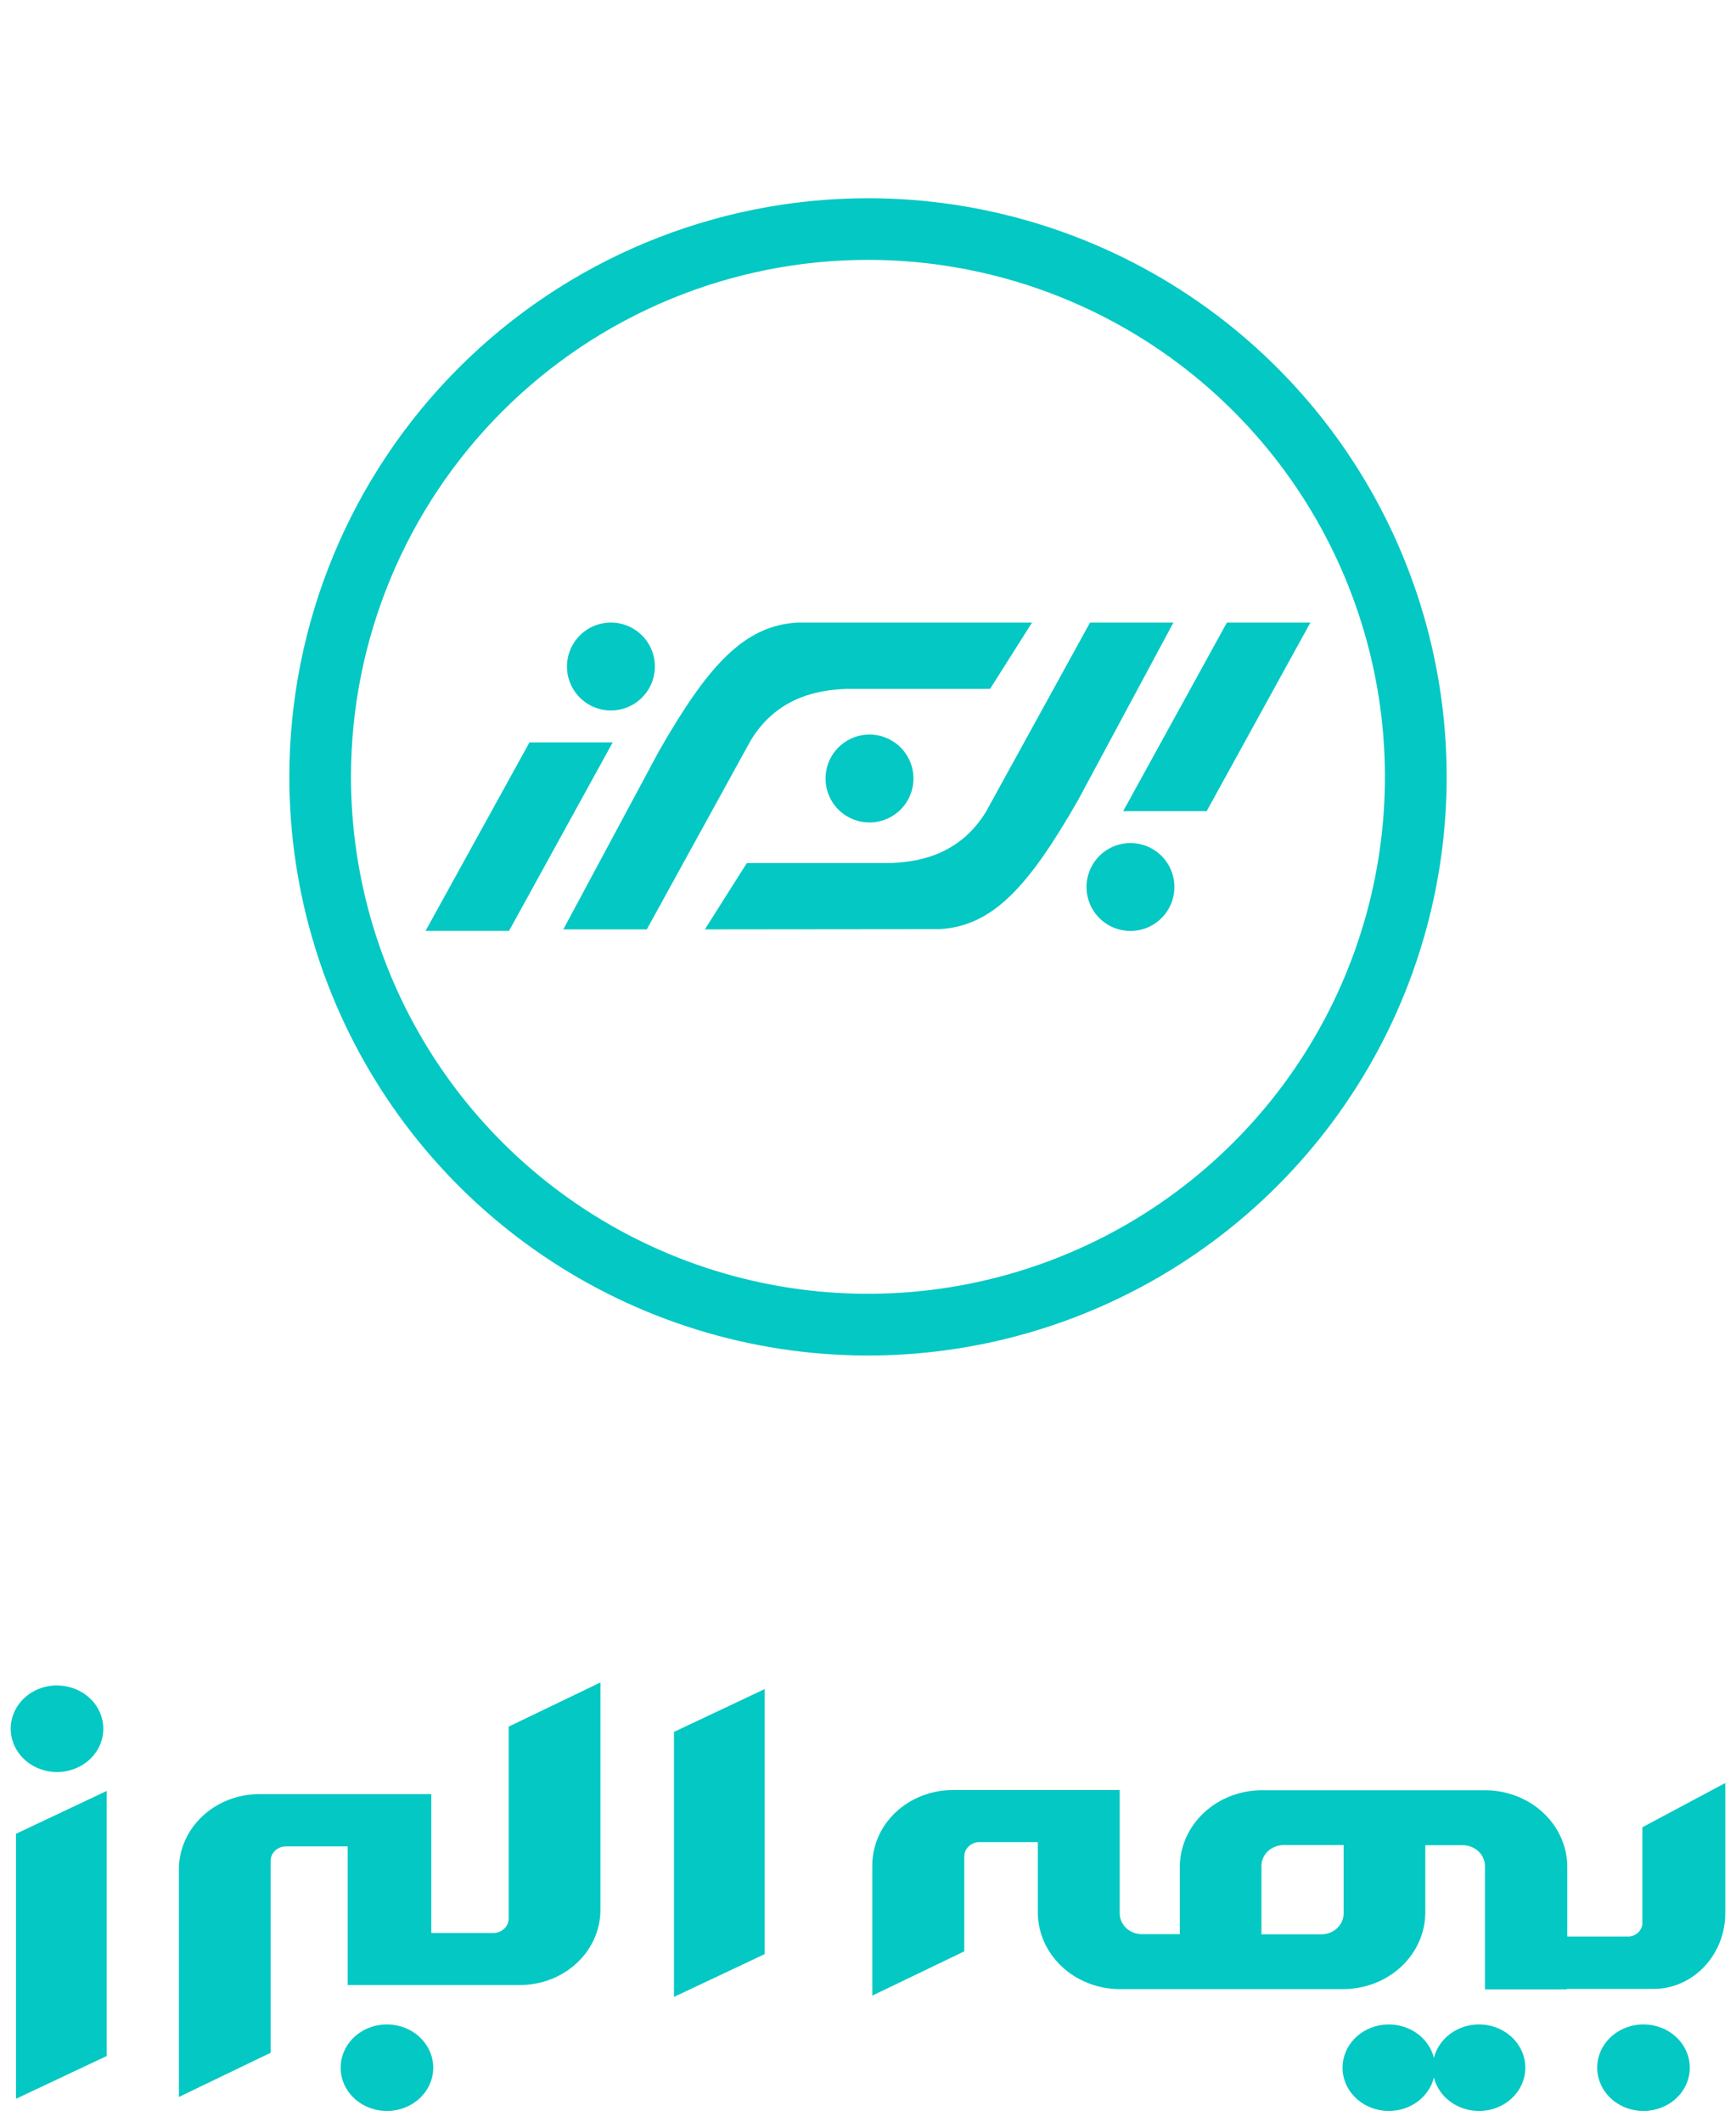 <svg width="81" height="99" viewBox="0 0 81 99" fill="none" xmlns="http://www.w3.org/2000/svg">
<path fill-rule="evenodd" clip-rule="evenodd" d="M28.592 34.643H24.703L19.856 43.435H23.751L28.592 34.634V34.643ZM32.888 43.366L34.847 40.27H41.571C42.558 40.224 44.702 40.052 46.02 37.85L50.86 29.049H54.751L50.307 37.324C48.008 41.343 46.338 43.213 43.838 43.355L32.888 43.366ZM48.154 29.049L46.194 32.146H39.468C38.481 32.191 36.337 32.363 35.019 34.565L30.179 43.366H26.284L30.728 35.081C33.027 31.061 34.699 29.202 37.199 29.049H48.154ZM61.142 29.049H57.246L52.406 37.85H56.301L61.142 29.049ZM28.505 29.049C28.099 29.049 27.702 29.17 27.365 29.395C27.028 29.62 26.765 29.941 26.61 30.316C26.454 30.69 26.414 31.103 26.493 31.501C26.572 31.898 26.767 32.264 27.054 32.551C27.341 32.838 27.707 33.033 28.104 33.112C28.502 33.191 28.915 33.151 29.29 32.995C29.664 32.84 29.985 32.577 30.21 32.24C30.435 31.903 30.556 31.506 30.556 31.1C30.556 30.556 30.34 30.035 29.955 29.65C29.57 29.265 29.049 29.049 28.505 29.049ZM40.57 34.275C40.164 34.275 39.767 34.395 39.43 34.621C39.093 34.846 38.83 35.166 38.675 35.541C38.519 35.916 38.479 36.328 38.558 36.726C38.637 37.124 38.832 37.49 39.119 37.777C39.406 38.063 39.772 38.259 40.169 38.338C40.567 38.417 40.98 38.376 41.355 38.221C41.729 38.066 42.05 37.803 42.275 37.466C42.501 37.128 42.621 36.732 42.621 36.326C42.621 35.782 42.405 35.261 42.02 34.876C41.635 34.491 41.114 34.275 40.57 34.275ZM52.746 39.338C52.34 39.338 51.944 39.458 51.606 39.683C51.269 39.909 51.006 40.229 50.851 40.604C50.696 40.979 50.655 41.391 50.734 41.789C50.813 42.187 51.009 42.552 51.295 42.839C51.582 43.126 51.948 43.321 52.346 43.4C52.743 43.48 53.156 43.439 53.531 43.284C53.906 43.129 54.226 42.866 54.451 42.528C54.677 42.191 54.797 41.794 54.797 41.389C54.797 40.845 54.581 40.323 54.196 39.938C53.812 39.554 53.29 39.338 52.746 39.338ZM40.5 9.25C45.84 9.25 51.06 10.834 55.5 13.8C59.941 16.767 63.401 20.984 65.445 25.918C67.488 30.851 68.023 36.28 66.981 41.517C65.939 46.755 63.368 51.566 59.592 55.342C55.816 59.118 51.005 61.689 45.767 62.731C40.53 63.773 35.101 63.238 30.168 61.195C25.234 59.151 21.017 55.691 18.05 51.25C15.084 46.81 13.5 41.59 13.5 36.25C13.5 29.089 16.345 22.222 21.408 17.158C26.472 12.095 33.339 9.25 40.5 9.25V9.25ZM40.5 12.126C45.271 12.127 49.934 13.542 53.9 16.192C57.867 18.843 60.958 22.61 62.783 27.018C64.609 31.425 65.087 36.275 64.156 40.954C63.225 45.633 60.928 49.931 57.554 53.304C54.181 56.678 49.883 58.975 45.204 59.906C40.525 60.837 35.675 60.359 31.268 58.533C26.86 56.708 23.093 53.617 20.442 49.65C17.792 45.684 16.377 41.021 16.376 36.25C16.376 33.082 17 29.945 18.212 27.018C19.424 24.091 21.201 21.431 23.441 19.191C25.681 16.951 28.341 15.174 31.268 13.962C34.195 12.75 37.332 12.126 40.5 12.126Z" fill="#04C8C3"/>
<path fill-rule="evenodd" clip-rule="evenodd" d="M28.026 78.5L23.734 80.565V89.52C23.735 89.697 23.662 89.867 23.529 89.994C23.397 90.12 23.216 90.193 23.027 90.196H20.125V83.715H12.053C11.061 83.728 10.115 84.106 9.421 84.769C8.727 85.431 8.341 86.322 8.347 87.249V97.847L12.628 95.784V86.827C12.627 86.651 12.7 86.481 12.833 86.354C12.966 86.228 13.146 86.156 13.335 86.154H16.221V92.624H24.307C25.299 92.612 26.246 92.234 26.941 91.572C27.635 90.911 28.021 90.019 28.015 89.092V78.5H28.026ZM2.661 78.647C3.088 78.647 3.506 78.765 3.861 78.987C4.217 79.21 4.494 79.525 4.657 79.894C4.821 80.263 4.863 80.669 4.779 81.061C4.696 81.453 4.489 81.813 4.187 82.095C3.884 82.377 3.499 82.569 3.079 82.646C2.66 82.724 2.225 82.683 1.831 82.53C1.436 82.376 1.099 82.117 0.862 81.784C0.625 81.452 0.499 81.061 0.5 80.662C0.5 80.126 0.728 79.613 1.133 79.234C1.538 78.855 2.088 78.643 2.661 78.643V78.647ZM18.054 94.462C18.482 94.462 18.899 94.581 19.255 94.802C19.61 95.024 19.887 95.34 20.05 95.709C20.214 96.077 20.257 96.483 20.173 96.875C20.09 97.267 19.884 97.626 19.582 97.909C19.28 98.191 18.895 98.383 18.476 98.461C18.057 98.539 17.622 98.499 17.227 98.346C16.833 98.194 16.495 97.935 16.258 97.603C16.02 97.271 15.894 96.88 15.894 96.481C15.894 95.946 16.121 95.432 16.526 95.053C16.932 94.675 17.481 94.462 18.054 94.462ZM69.01 94.462C69.416 94.462 69.814 94.569 70.158 94.771C70.502 94.973 70.778 95.261 70.955 95.603C71.132 95.945 71.201 96.326 71.157 96.704C71.112 97.081 70.954 97.439 70.702 97.736C70.449 98.033 70.112 98.258 69.729 98.385C69.346 98.511 68.933 98.534 68.537 98.451C68.14 98.368 67.777 98.182 67.489 97.915C67.2 97.648 66.998 97.31 66.905 96.941C66.785 97.423 66.478 97.847 66.045 98.132C65.611 98.417 65.081 98.543 64.554 98.487C64.027 98.43 63.541 98.194 63.189 97.824C62.836 97.455 62.641 96.977 62.641 96.481C62.641 95.986 62.836 95.508 63.189 95.138C63.541 94.768 64.027 94.532 64.554 94.475C65.081 94.419 65.611 94.545 66.045 94.83C66.478 95.115 66.785 95.539 66.905 96.022C67.016 95.578 67.285 95.182 67.667 94.899C68.049 94.616 68.522 94.462 69.01 94.462ZM76.684 94.462C77.112 94.462 77.529 94.581 77.885 94.802C78.24 95.024 78.517 95.34 78.68 95.709C78.844 96.077 78.887 96.483 78.803 96.875C78.72 97.267 78.514 97.626 78.212 97.909C77.91 98.191 77.525 98.383 77.106 98.461C76.687 98.539 76.252 98.499 75.857 98.346C75.463 98.194 75.125 97.935 74.888 97.603C74.65 97.271 74.524 96.88 74.524 96.481C74.524 95.946 74.751 95.432 75.156 95.053C75.562 94.675 76.111 94.462 76.684 94.462ZM48.424 85.952V89.247C48.428 90.192 48.832 91.097 49.547 91.765C50.262 92.433 51.231 92.81 52.242 92.815H62.685C63.696 92.81 64.665 92.433 65.38 91.765C66.095 91.097 66.499 90.192 66.503 89.247V86.099H68.251C68.525 86.1 68.788 86.202 68.982 86.383C69.176 86.564 69.285 86.81 69.286 87.067V92.827H73.104V92.804H77.16C78.998 92.804 80.5 91.216 80.5 89.272V83.197L76.632 85.262V89.686C76.642 89.854 76.581 90.019 76.462 90.146C76.342 90.272 76.175 90.35 75.995 90.362H73.129V87.102C73.124 86.158 72.72 85.253 72.005 84.585C71.29 83.917 70.322 83.54 69.311 83.535H58.867C57.856 83.539 56.888 83.916 56.173 84.585C55.458 85.253 55.054 86.157 55.049 87.102V90.25H53.279C53.005 90.249 52.742 90.147 52.548 89.966C52.355 89.784 52.245 89.539 52.244 89.283V83.526H50.809H44.417C43.426 83.536 42.479 83.912 41.783 84.572C41.087 85.231 40.699 86.121 40.702 87.048V93.117L44.992 91.052V86.628C44.991 86.451 45.065 86.28 45.198 86.153C45.331 86.027 45.512 85.954 45.702 85.952H48.424ZM62.692 86.093V89.289C62.691 89.546 62.582 89.791 62.388 89.973C62.194 90.154 61.931 90.256 61.657 90.257H58.858V87.06C58.859 86.804 58.968 86.558 59.162 86.377C59.356 86.195 59.619 86.093 59.894 86.093H62.692ZM35.678 78.815L31.447 80.813V93.178L35.678 91.182V78.815ZM4.978 83.568L0.747 85.566V97.931L4.978 95.936V83.568Z" fill="#04C8C3"/>
</svg>
